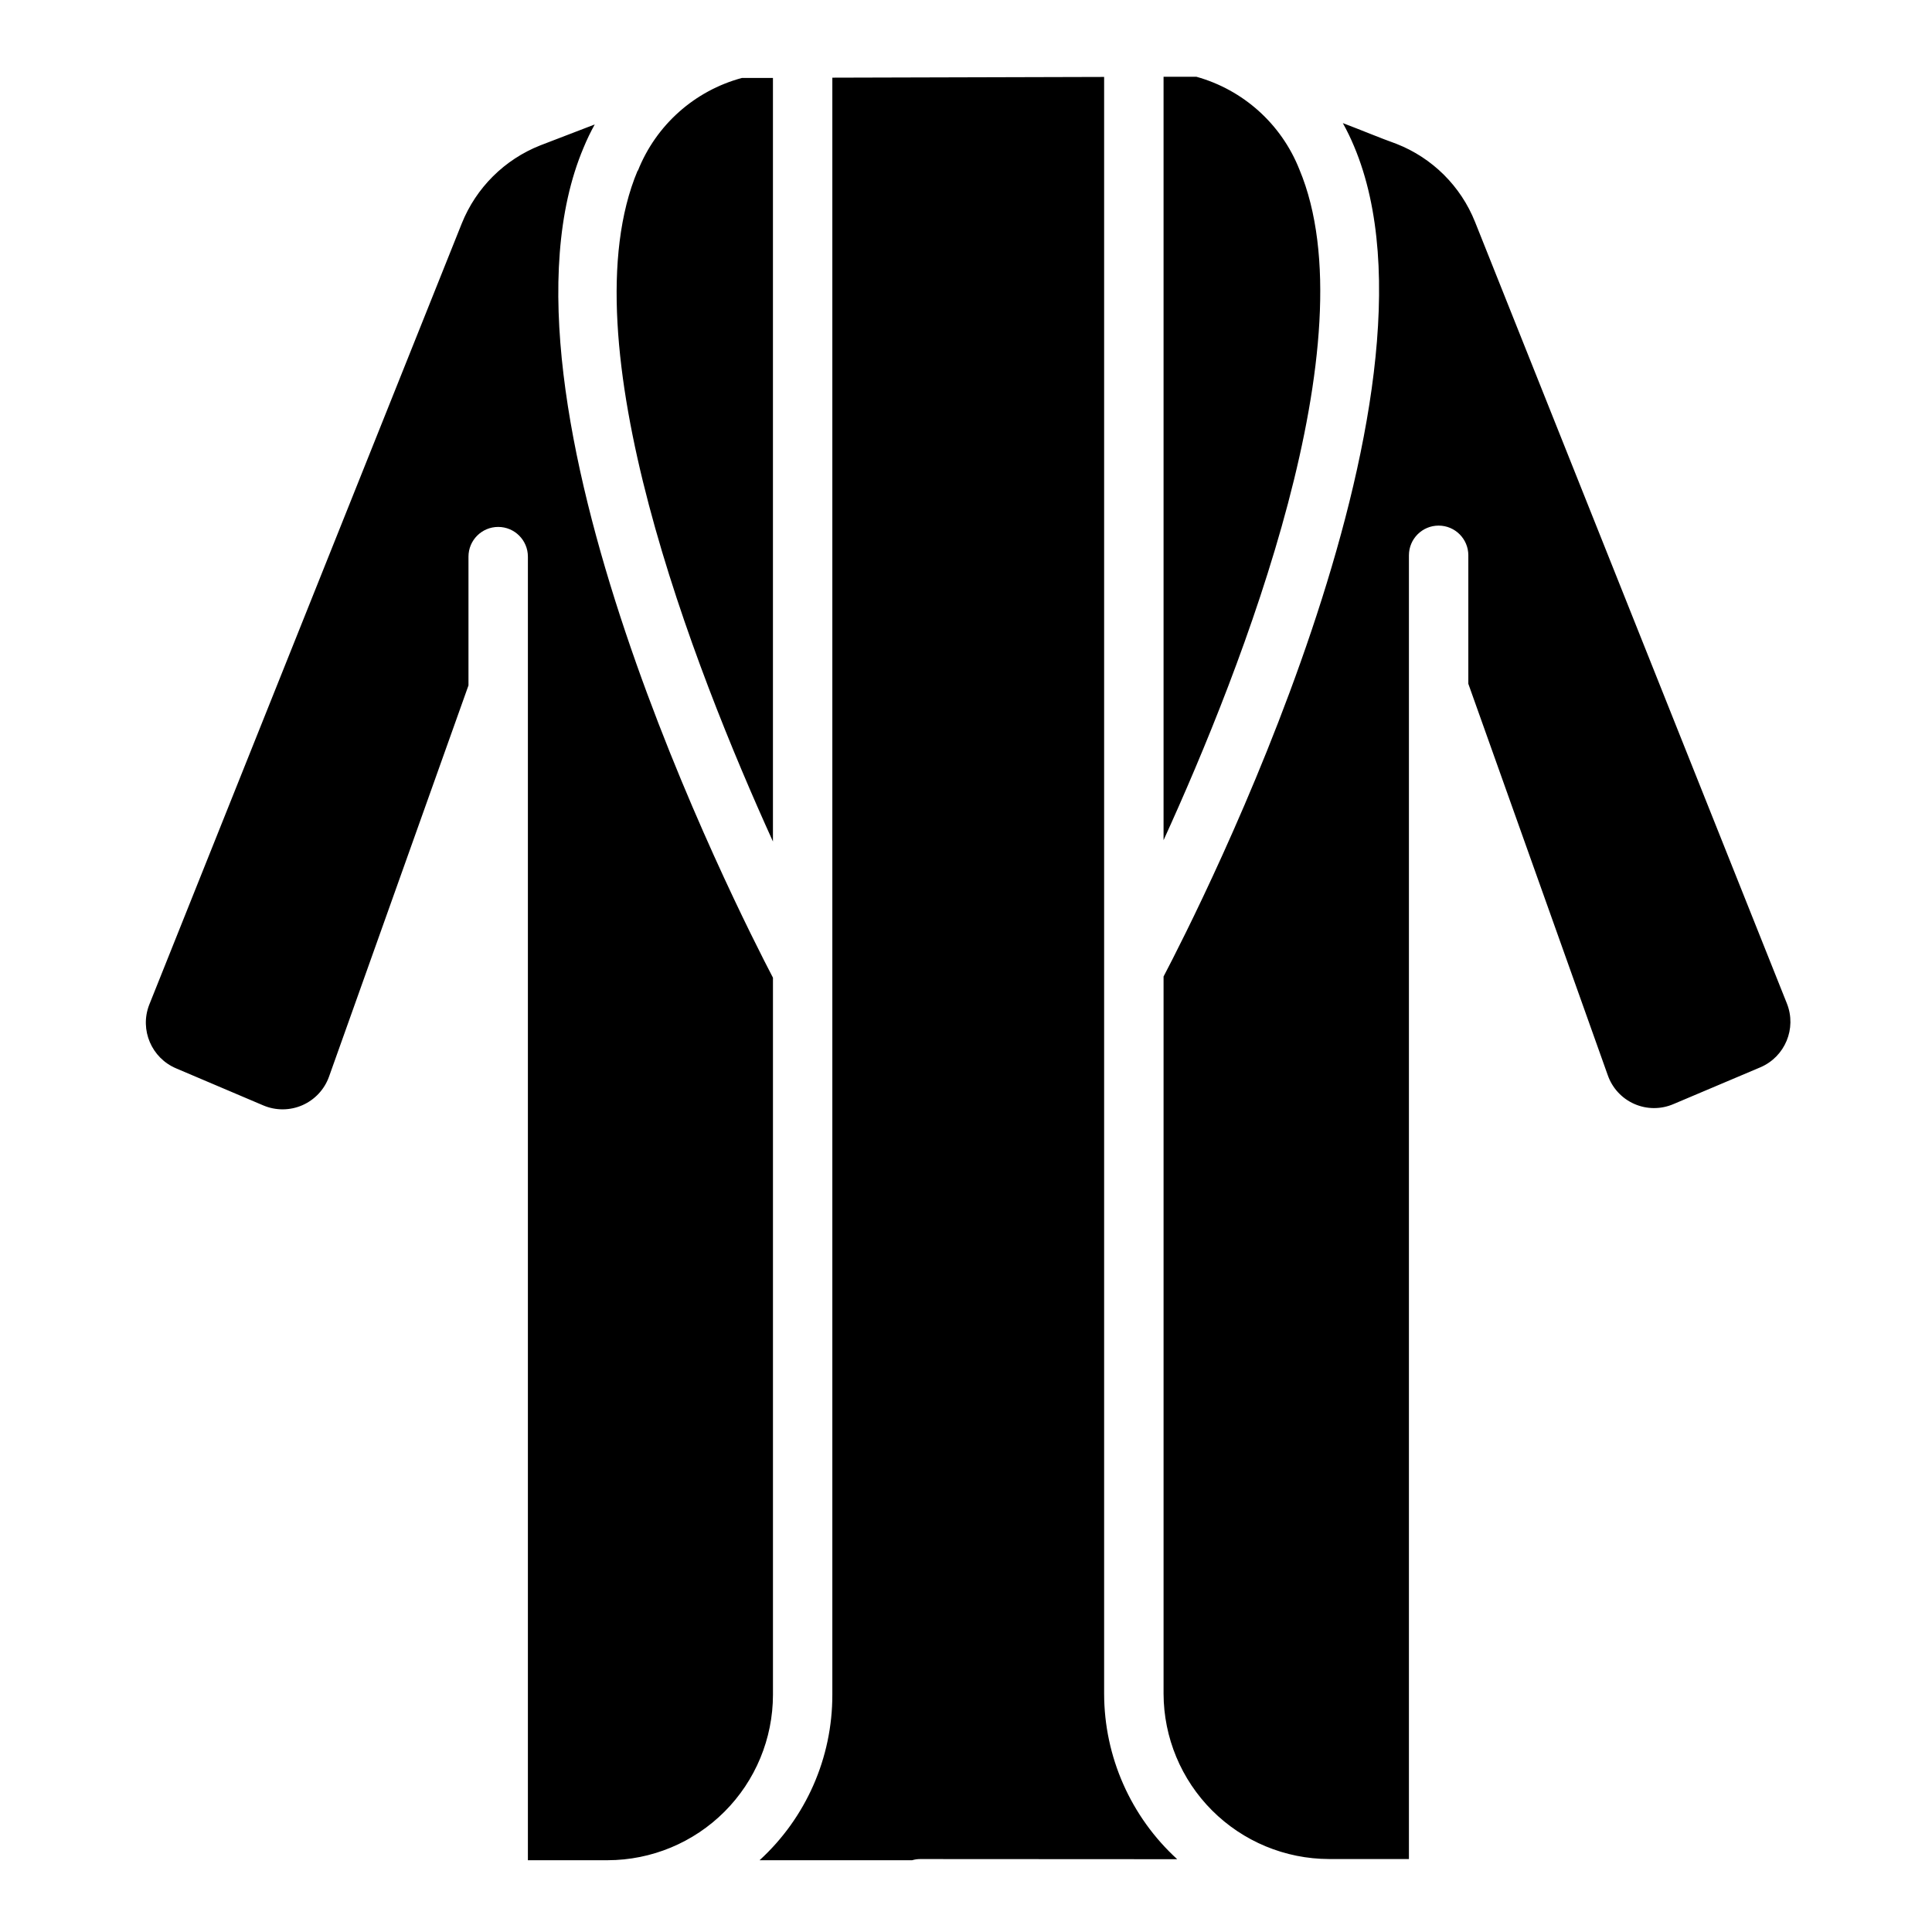<?xml version="1.0" encoding="UTF-8"?>
<!-- Uploaded to: ICON Repo, www.iconrepo.com, Generator: ICON Repo Mixer Tools -->
<svg fill="#000000" width="800px" height="800px" version="1.1" viewBox="144 144 512 512" xmlns="http://www.w3.org/2000/svg">
 <path d="m387.84 636.67c-0.719 0-1.434 0.109-2.125 0.312h-40.422c12.305-11.254 19.305-27.168 19.285-43.848v-428.55l72.027-0.195v428.47c0.02 16.684 7.047 32.594 19.367 43.848zm-74.785-447.45c4.797-12.078 15.008-21.18 27.555-24.562h8.227v202.35c-20.902-46.012-54.832-132.64-35.859-177.79zm148-24.879c12.426 3.461 22.516 12.535 27.277 24.523 18.934 45.105-14.957 131.78-35.977 177.79v-202.31zm73.84 38.457 82.656 207.15c2.621 6.598-0.484 14.082-7.008 16.887l-23.066 9.762 0.004-0.004c-3.309 1.426-7.062 1.414-10.359-0.035-3.301-1.445-5.848-4.199-7.039-7.598l-36.961-103.75v-34.047c0-4.348-3.523-7.871-7.871-7.871-4.348 0-7.871 3.523-7.871 7.871v345.5h-21.176c-11.617-0.023-22.75-4.644-30.969-12.852-8.219-8.211-12.848-19.34-12.879-30.957v-190.07c9.211-17.555 78.484-153.5 50.5-219.98-0.879-2.113-1.879-4.18-2.992-6.18 5 1.891 9.84 3.938 14.25 5.512h-0.004c9.484 3.723 17.008 11.199 20.785 20.664zm-303.7 226.52c-1.211 3.387-3.762 6.125-7.055 7.57-3.289 1.441-7.031 1.469-10.344 0.066l-23.062-9.801c-6.566-2.742-9.758-10.207-7.203-16.844l82.852-207.11c3.801-9.449 11.312-16.918 20.781-20.664l14.445-5.551c-1.062 1.93-2.047 3.938-2.953 6.141-28.18 66.637 41.055 202.47 50.188 219.98v190.03-0.004c-0.012 11.621-4.629 22.762-12.84 30.98-8.215 8.219-19.352 12.848-30.969 12.867h-21.137v-345.46c0-4.348-3.523-7.875-7.871-7.875s-7.875 3.527-7.875 7.875v34.125z"/>
</svg>
